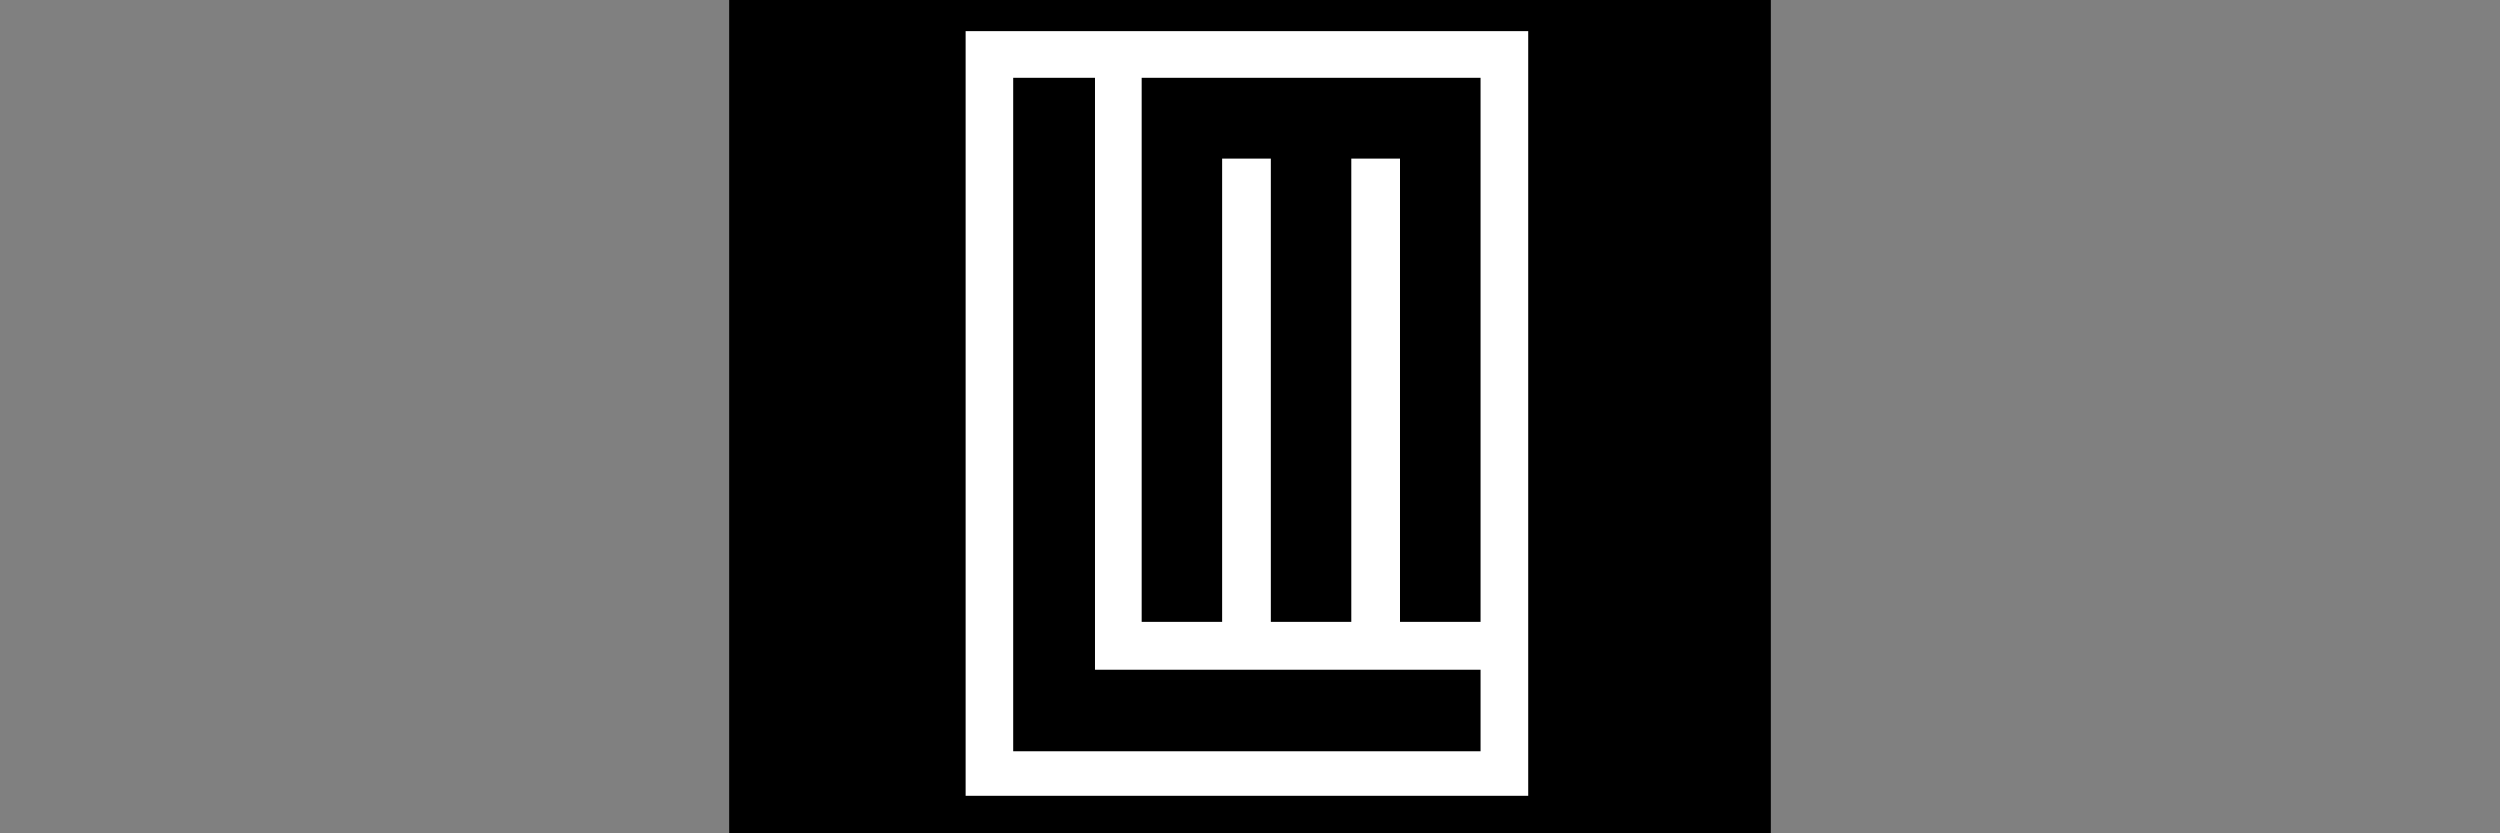 <?xml version="1.0" encoding="utf-8"?>
<!-- Generator: Adobe Illustrator 16.0.0, SVG Export Plug-In . SVG Version: 6.00 Build 0)  -->
<!DOCTYPE svg PUBLIC "-//W3C//DTD SVG 1.1//EN" "http://www.w3.org/Graphics/SVG/1.1/DTD/svg11.dtd">
<svg version="1.1" id="Ebene_1" xmlns:x="http://ns.adobe.com/Extensibility/1.0/" xmlns:i="http://ns.adobe.com/AdobeIllustrator/10.0/" xmlns:graph="http://ns.adobe.com/Graphs/1.0/"
	 xmlns="http://www.w3.org/2000/svg" xmlns:xlink="http://www.w3.org/1999/xlink" x="0px" y="0px" width="1200px" height="400px"
	 viewBox="0 0 1200 400" enable-background="new 0 0 1200 400" xml:space="preserve">
<rect x="0" y="0" width="1200" height="400" fill="#808080" stroke="none"/>
<rect x="350" y="-50" width="500" height="500"/>
<path fill="#FFFFFF" d="M463.5,14.938V382h270.042V14.938H463.5z M710.667,298.501H672V76.125h-23.375v222.376H610V76.125h-23.375
	v222.376H548V37.333h162.667V298.501z M486.333,360.594V37.333h39.26v284.135h185.073v39.125H486.333z"/>
</svg>
